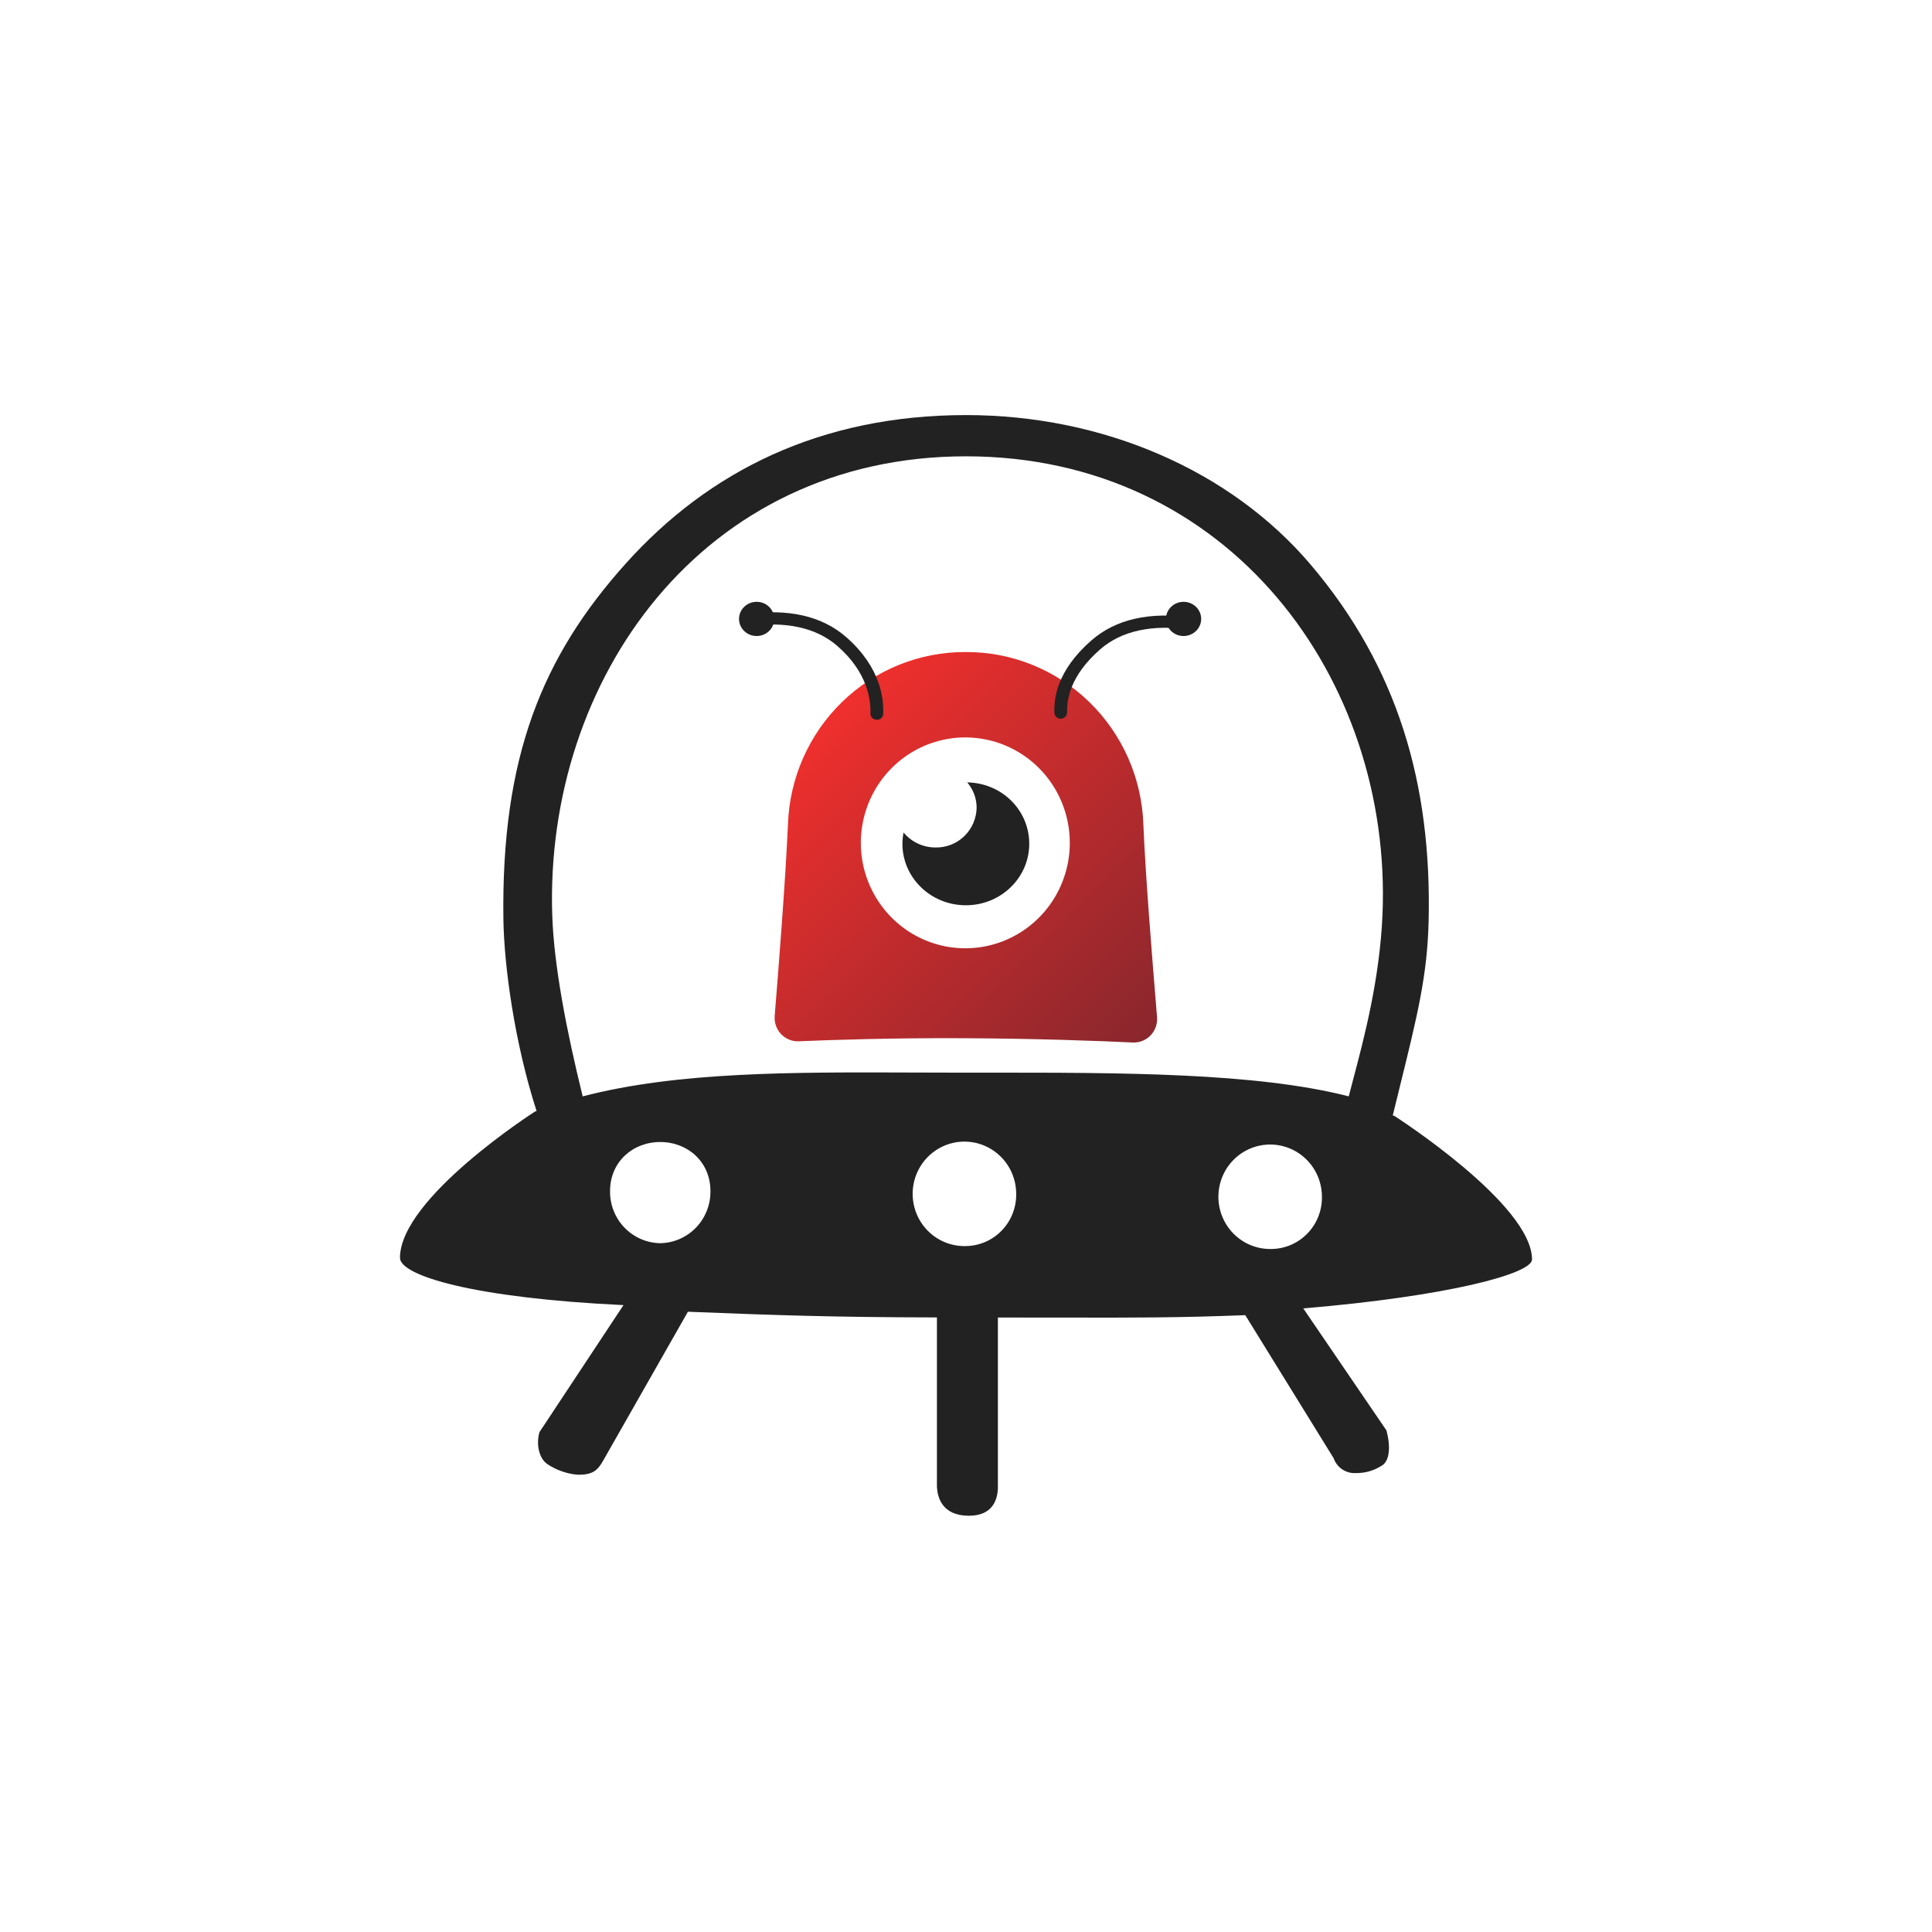<svg width="512" height="512" viewBox="0 0 512 512" fill="none" xmlns="http://www.w3.org/2000/svg">
<rect width="512" height="512" fill="white"/>
<path fill-rule="evenodd" clip-rule="evenodd" d="M306.447 267.326C305.409 254.681 303.562 232.133 303.007 218.486C302.583 206.183 297.427 194.531 288.631 186.001C279.835 177.47 268.088 172.735 255.889 172.797C243.696 172.744 231.961 177.484 223.173 186.013C214.386 194.542 209.235 206.19 208.815 218.486C208.191 232.97 206.274 257.319 205.299 269.257C205.23 270.132 205.345 271.011 205.638 271.838C205.93 272.664 206.392 273.418 206.994 274.051C207.596 274.683 208.325 275.18 209.131 275.508C209.937 275.836 210.803 275.988 211.672 275.953C220.269 275.583 236.127 275.049 255.3 275.137C274.966 275.227 291.403 275.858 300.238 276.274C301.11 276.31 301.979 276.16 302.79 275.832C303.598 275.504 304.33 275.005 304.935 274.37C305.538 273.735 306.003 272.979 306.295 272.149C306.586 271.318 306.7 270.437 306.629 269.559C306.571 268.856 306.51 268.11 306.447 267.326ZM240.441 200.129C244.996 197.06 250.35 195.423 255.827 195.424H255.845C263.184 195.431 270.221 198.378 275.408 203.617C280.596 208.857 283.51 215.959 283.51 223.365C283.51 228.891 281.886 234.293 278.841 238.888C275.8 243.483 271.473 247.064 266.414 249.179C261.354 251.294 255.784 251.847 250.414 250.768C245.042 249.688 240.107 247.026 236.236 243.119C232.363 239.21 229.727 234.23 228.659 228.81C227.592 223.39 228.141 217.772 230.239 212.666C232.336 207.561 235.886 203.198 240.441 200.129Z" fill="url(#paint0_linear_226_4133)"/>
<path d="M256.322 207.343C257.929 209.204 258.815 211.59 258.818 214.058C258.789 215.471 258.485 216.863 257.923 218.157C257.36 219.452 256.552 220.62 255.54 221.598C254.529 222.576 253.337 223.344 252.032 223.856C250.728 224.369 249.335 224.618 247.935 224.587C246.32 224.597 244.721 224.247 243.254 223.562C241.788 222.876 240.49 221.872 239.453 220.622C239.259 221.609 239.159 222.613 239.153 223.62C239.153 232.614 246.678 239.904 255.961 239.904C265.244 239.904 272.76 232.614 272.76 223.62C272.76 214.625 265.437 207.485 256.322 207.343Z" fill="#222222"/>
<path d="M281.144 190.451C280.93 190.464 280.716 190.434 280.514 190.363C280.312 190.292 280.125 190.181 279.965 190.036C279.806 189.892 279.677 189.717 279.584 189.522C279.493 189.327 279.44 189.115 279.431 188.899C279.289 185.262 279.94 177.811 289.275 169.678C295.71 164.081 304.668 162.058 315.937 163.655C316.153 163.685 316.359 163.758 316.546 163.871C316.732 163.984 316.893 164.133 317.02 164.311C317.148 164.488 317.239 164.69 317.286 164.903C317.335 165.117 317.339 165.338 317.301 165.553C317.225 165.955 317.002 166.314 316.677 166.557C316.35 166.801 315.946 166.911 315.542 166.866C305.283 165.402 297.231 167.159 291.571 172.073C283.447 179.168 282.727 185.528 282.78 188.792C282.79 189.211 282.636 189.618 282.355 189.926C282.073 190.234 281.682 190.419 281.267 190.442L281.144 190.451Z" fill="#222222"/>
<path d="M313.655 168.552C316.233 168.552 318.324 166.523 318.324 164.02C318.324 161.517 316.233 159.487 313.655 159.487C311.077 159.487 308.987 161.517 308.987 164.02C308.987 166.523 311.077 168.552 313.655 168.552Z" fill="#222222"/>
<path d="M232.348 190.753C232.561 190.768 232.776 190.739 232.978 190.669C233.18 190.599 233.366 190.489 233.526 190.345C233.686 190.201 233.815 190.027 233.908 189.832C233.999 189.637 234.052 189.425 234.062 189.209C234.212 185.484 233.596 176.996 224.217 168.809C217.791 163.212 208.824 161.19 197.555 162.786C197.34 162.818 197.134 162.892 196.948 163.005C196.763 163.118 196.602 163.267 196.475 163.444C196.348 163.621 196.257 163.822 196.209 164.035C196.161 164.248 196.155 164.469 196.192 164.684C196.267 165.087 196.49 165.445 196.816 165.689C197.142 165.932 197.547 166.042 197.95 165.997C208.209 164.534 216.27 166.29 221.922 171.204C230.072 178.3 230.775 185.697 230.669 189.051C230.657 189.472 230.808 189.882 231.09 190.193C231.372 190.505 231.763 190.693 232.181 190.718L232.348 190.753Z" fill="#222222"/>
<path d="M200.518 168.552C203.096 168.552 205.186 166.523 205.186 164.02C205.186 161.517 203.096 159.487 200.518 159.487C197.94 159.487 195.85 161.517 195.85 164.02C195.85 166.523 197.94 168.552 200.518 168.552Z" fill="#222222"/>
<path fill-rule="evenodd" clip-rule="evenodd" d="M406 333.769C406 319.073 369.518 295.727 369.518 295.727L369.096 295.603C369.702 293.129 370.277 290.794 370.824 288.579L370.827 288.566C375.706 268.793 378.243 258.511 378.598 244.158C379.478 207.693 370.363 176.826 347.453 149.764C326.154 124.6 292.248 110 256.03 110C217.536 110 187.867 124.804 165.847 149.329C143.826 173.854 132.776 200.456 133.409 243.749C133.594 255.865 136.319 276.204 142.2 294.44L141.787 294.565C141.787 294.565 106 317.467 106 333.335C106 338.028 125.339 343.98 165.231 345.868L142.982 379.504C142.103 382.367 142.648 386.307 145.031 387.991C147.379 389.552 150.066 390.516 152.863 390.803C157.091 390.928 158.41 389.694 159.966 386.866L182.303 347.625C206.038 348.574 221.14 349.08 248.295 349.133V394.041C248.453 396.746 249.586 401.687 256.787 401.687C263.326 401.687 264.451 397.056 264.451 394.041V349.159C271.262 349.145 277.292 349.159 282.879 349.171C299.543 349.206 312.271 349.233 330.013 348.53L353.422 386.431C353.849 387.654 354.66 388.702 355.733 389.415C356.807 390.129 358.083 390.466 359.365 390.378C361.65 390.411 363.897 389.796 365.852 388.604C368.489 387.416 368.489 383.042 367.426 379.078L345.379 346.737C383.882 343.509 406 337.54 406 333.769ZM174.971 329.459C171.39 329.403 167.976 327.914 165.482 325.32C162.988 322.725 161.617 319.237 161.671 315.623C161.671 307.976 167.623 302.646 174.971 302.646C182.32 302.646 188.272 307.967 188.272 315.623C188.323 319.235 186.952 322.723 184.458 325.317C181.965 327.911 178.553 329.402 174.971 329.459ZM248.267 328.098C250.579 329.567 253.273 330.307 256.003 330.222C259.587 330.166 262.999 328.677 265.493 326.082C267.987 323.487 269.358 319.999 269.304 316.385C269.305 313.628 268.489 310.934 266.963 308.648C265.437 306.362 263.269 304.587 260.737 303.551C258.204 302.515 255.424 302.266 252.752 302.834C250.078 303.404 247.634 304.763 245.732 306.743C243.829 308.722 242.556 311.229 242.075 313.942C241.593 316.656 241.925 319.452 243.029 321.974C244.132 324.496 245.957 326.629 248.267 328.098ZM337.028 330.994C334.297 331.079 331.603 330.339 329.291 328.87C326.98 327.399 325.156 325.268 324.051 322.746C322.948 320.224 322.617 317.427 323.099 314.714C323.58 311.999 324.853 309.494 326.755 307.515C328.657 305.537 331.102 304.174 333.774 303.607C336.448 303.037 339.23 303.287 341.761 304.323C344.293 305.359 346.461 307.133 347.988 309.42C349.513 311.706 350.327 314.4 350.327 317.157C350.379 320.771 349.009 324.258 346.514 326.851C344.021 329.446 340.609 330.936 337.028 330.994ZM261.1 284.266C297.061 284.251 332.879 284.237 357.431 290.547C357.788 289.143 358.195 287.607 358.633 285.953C361.477 275.204 365.647 259.447 366.372 242.445C369.042 180.116 325.889 120.928 255.995 120.928C186.1 120.928 144.345 180.072 146.349 242.445C146.78 255.865 150.138 273.188 154.419 290.547C179.597 283.999 209.962 284.113 242.543 284.234C246.988 284.251 251.474 284.268 255.995 284.268C257.695 284.268 259.398 284.266 261.1 284.266Z" fill="#222222"/>
<defs>
<linearGradient id="paint0_linear_226_4133" x1="171.531" y1="237.358" x2="256.588" y2="322.511" gradientUnits="userSpaceOnUse">
<stop stop-color="#EF2F2D"/>
<stop offset="1" stop-color="#89272D"/>
</linearGradient>
</defs>
</svg>
